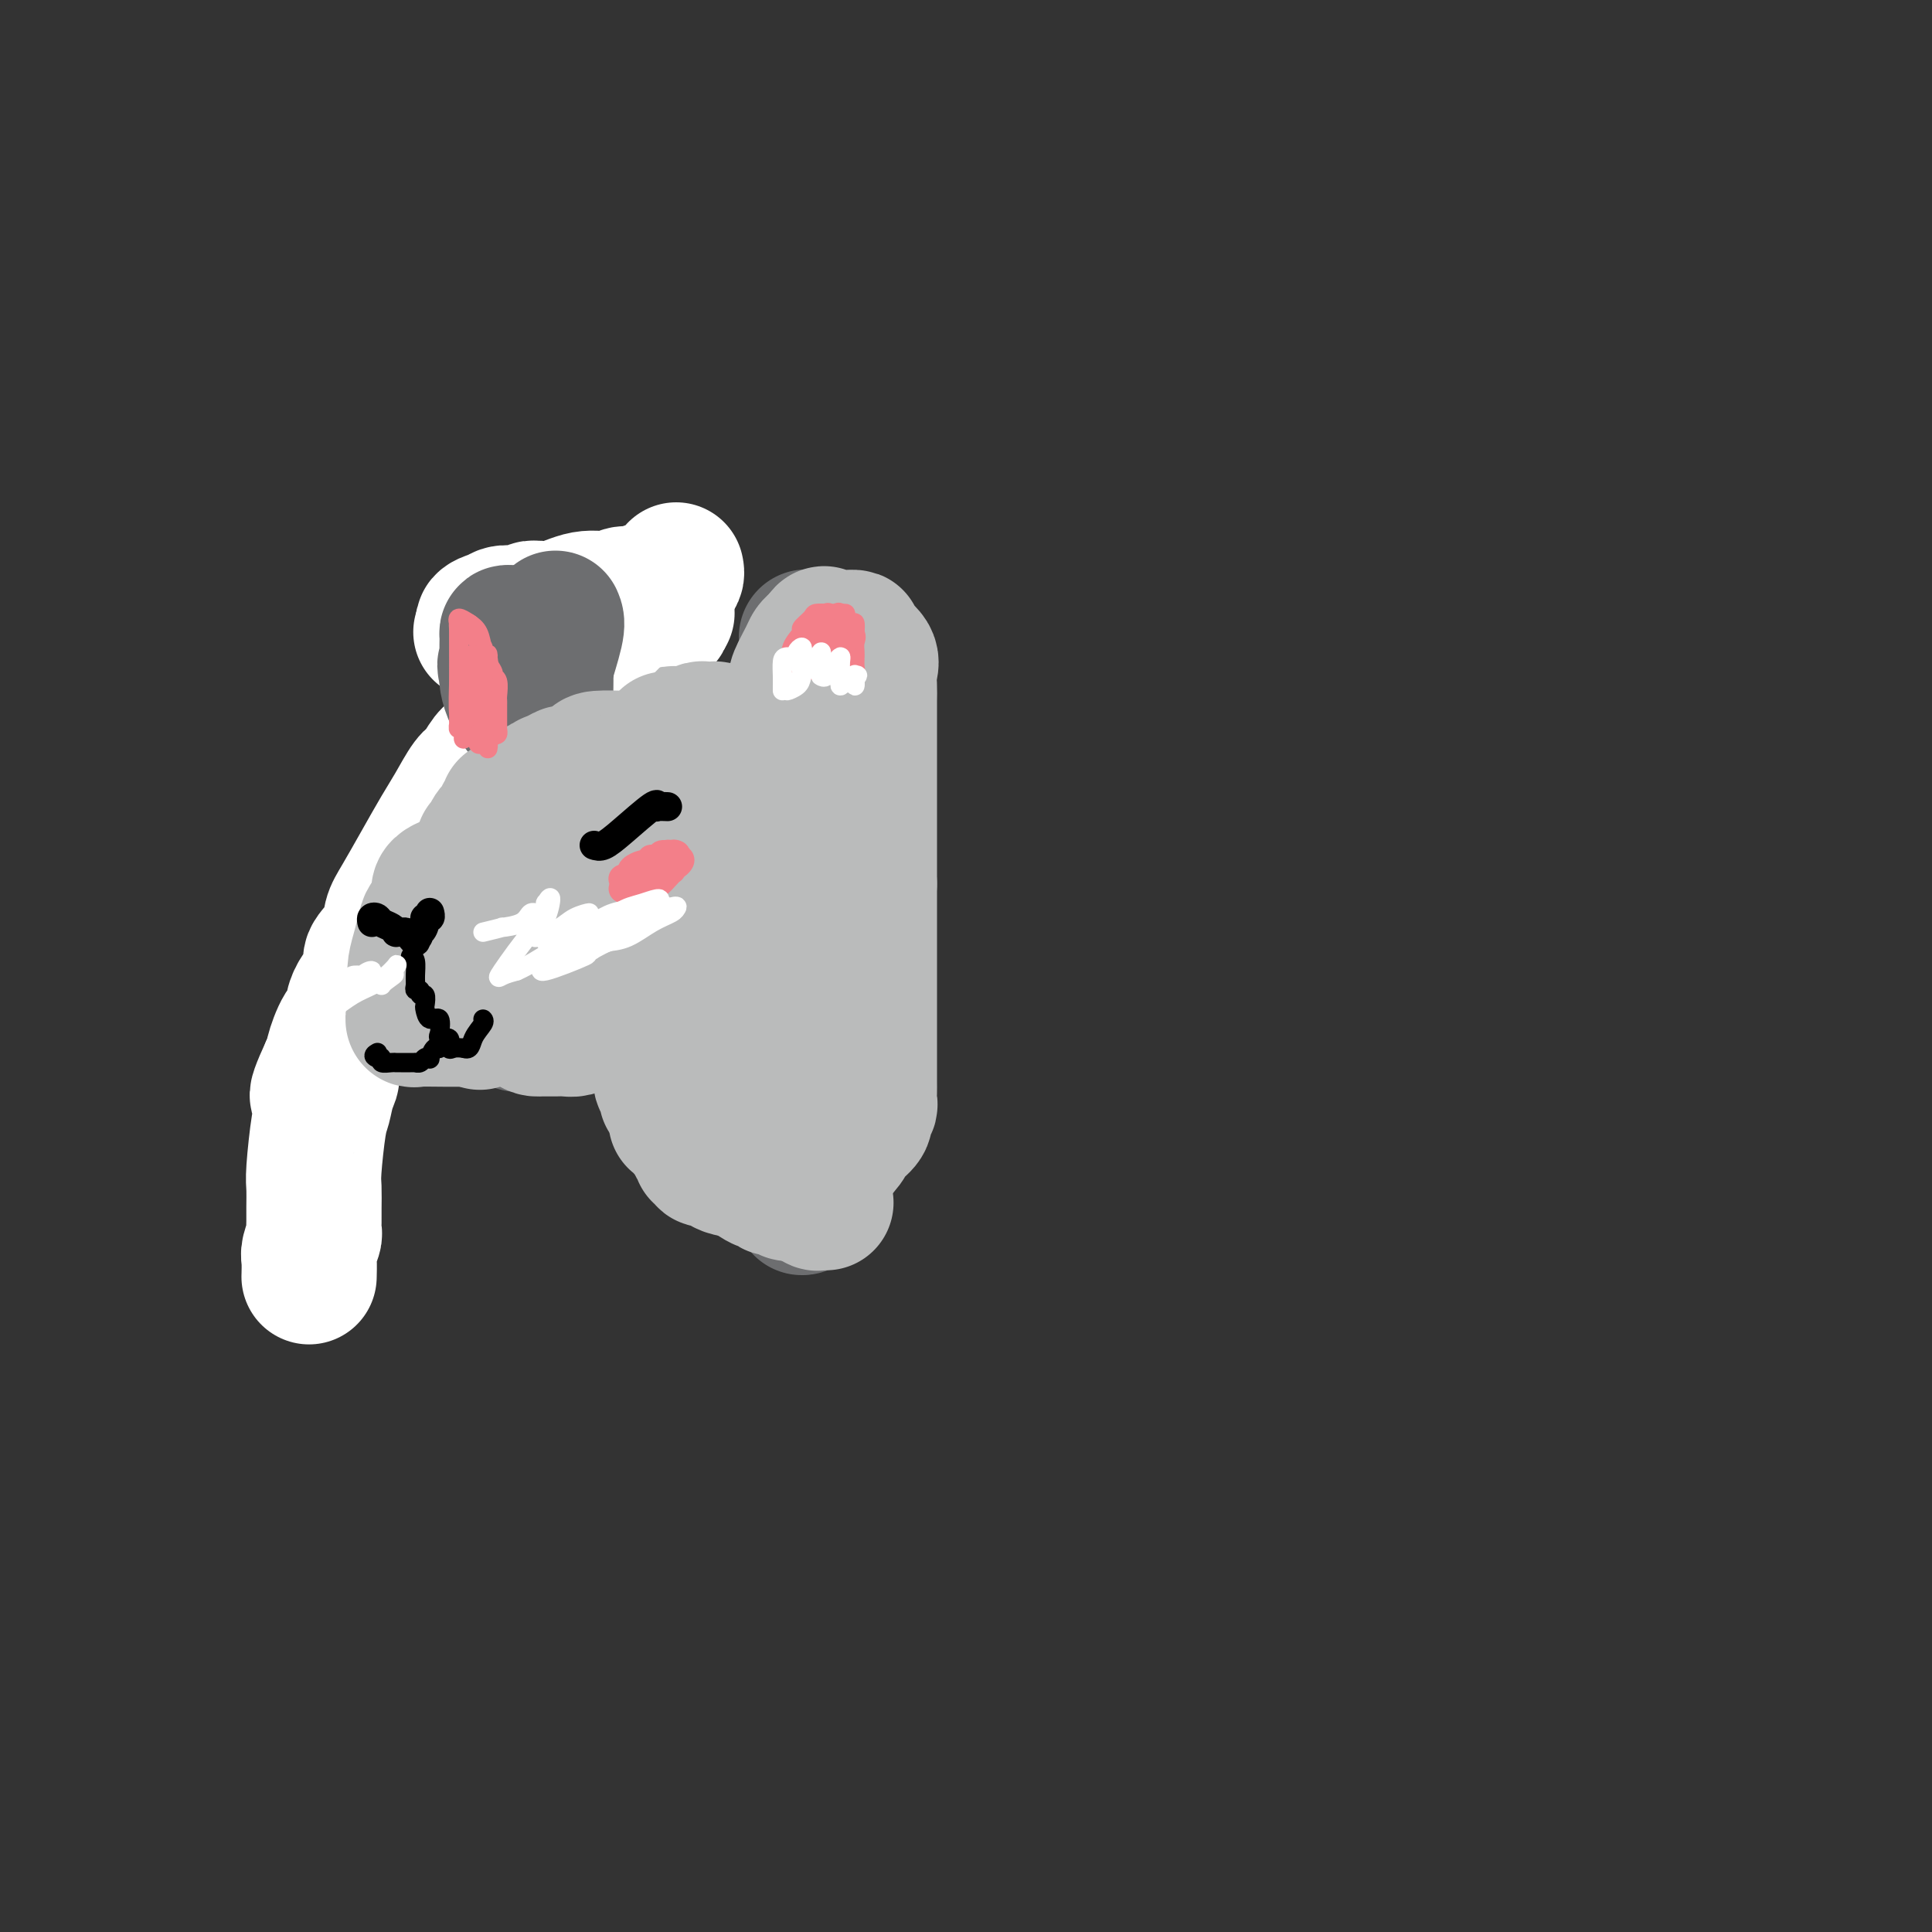 <svg viewBox='0 0 400 400' version='1.1' xmlns='http://www.w3.org/2000/svg' xmlns:xlink='http://www.w3.org/1999/xlink'><rect x="0" y="0" width="400" height="400" fill="#333333" stroke="none"/><g fill='none' stroke='#6D6E70' stroke-width='28' stroke-linecap='round' stroke-linejoin='round'><path d='M121,165c-0.370,0.064 -0.741,0.127 -1,0c-0.259,-0.127 -0.408,-0.445 -1,0c-0.592,0.445 -1.627,1.653 -2,2c-0.373,0.347 -0.085,-0.167 0,0c0.085,0.167 -0.034,1.014 0,2c0.034,0.986 0.220,2.109 0,3c-0.220,0.891 -0.847,1.548 -1,2c-0.153,0.452 0.169,0.698 0,1c-0.169,0.302 -0.830,0.659 -1,1c-0.170,0.341 0.150,0.667 0,1c-0.150,0.333 -0.771,0.674 -1,1c-0.229,0.326 -0.065,0.637 0,1c0.065,0.363 0.031,0.779 0,1c-0.031,0.221 -0.061,0.247 0,1c0.061,0.753 0.212,2.233 0,3c-0.212,0.767 -0.788,0.822 -1,1c-0.212,0.178 -0.061,0.479 0,1c0.061,0.521 0.030,1.260 0,2'/><path d='M113,188c-0.554,3.213 0.062,0.745 0,1c-0.062,0.255 -0.801,3.234 -2,6c-1.199,2.766 -2.857,5.318 -4,7c-1.143,1.682 -1.770,2.492 -2,3c-0.230,0.508 -0.062,0.713 0,1c0.062,0.287 0.017,0.655 0,1c-0.017,0.345 -0.005,0.667 0,1c0.005,0.333 0.005,0.677 0,1c-0.005,0.323 -0.013,0.626 0,1c0.013,0.374 0.046,0.818 0,1c-0.046,0.182 -0.173,0.103 0,0c0.173,-0.103 0.645,-0.228 1,0c0.355,0.228 0.593,0.809 1,1c0.407,0.191 0.983,-0.007 1,0c0.017,0.007 -0.526,0.220 0,0c0.526,-0.220 2.120,-0.873 3,-1c0.880,-0.127 1.045,0.274 2,0c0.955,-0.274 2.702,-1.221 4,-2c1.298,-0.779 2.149,-1.389 3,-2'/><path d='M120,207c2.769,-0.847 2.192,-0.965 2,-1c-0.192,-0.035 0.000,0.013 0,0c-0.000,-0.013 -0.194,-0.086 0,0c0.194,0.086 0.776,0.332 1,0c0.224,-0.332 0.091,-1.243 0,-2c-0.091,-0.757 -0.140,-1.360 0,-2c0.140,-0.640 0.467,-1.316 1,-2c0.533,-0.684 1.270,-1.374 2,-3c0.730,-1.626 1.453,-4.188 2,-5c0.547,-0.812 0.918,0.125 1,0c0.082,-0.125 -0.124,-1.311 0,-2c0.124,-0.689 0.578,-0.880 1,-1c0.422,-0.120 0.814,-0.168 1,-1c0.186,-0.832 0.167,-2.450 1,-4c0.833,-1.550 2.517,-3.034 3,-4c0.483,-0.966 -0.235,-1.413 0,-2c0.235,-0.587 1.422,-1.312 2,-2c0.578,-0.688 0.547,-1.339 1,-2c0.453,-0.661 1.391,-1.332 2,-2c0.609,-0.668 0.888,-1.334 1,-1c0.112,0.334 0.056,1.667 0,3'/><path d='M141,174c3.500,-5.500 1.750,-2.750 0,0'/><path d='M128,175c0.249,0.025 0.497,0.050 1,0c0.503,-0.050 1.259,-0.174 3,1c1.741,1.174 4.466,3.647 6,5c1.534,1.353 1.878,1.586 2,2c0.122,0.414 0.021,1.008 0,2c-0.021,0.992 0.037,2.381 0,3c-0.037,0.619 -0.169,0.469 0,1c0.169,0.531 0.637,1.744 1,3c0.363,1.256 0.619,2.557 1,4c0.381,1.443 0.885,3.029 1,4c0.115,0.971 -0.159,1.326 0,2c0.159,0.674 0.751,1.667 1,3c0.249,1.333 0.157,3.005 0,4c-0.157,0.995 -0.377,1.313 0,3c0.377,1.687 1.353,4.743 2,7c0.647,2.257 0.966,3.714 1,5c0.034,1.286 -0.216,2.400 0,3c0.216,0.600 0.898,0.686 1,1c0.102,0.314 -0.376,0.858 0,2c0.376,1.142 1.606,2.883 2,4c0.394,1.117 -0.048,1.608 0,2c0.048,0.392 0.585,0.683 1,1c0.415,0.317 0.707,0.658 1,1'/><path d='M152,238c1.014,1.692 1.048,0.421 1,0c-0.048,-0.421 -0.180,0.007 -1,0c-0.820,-0.007 -2.329,-0.449 -3,-1c-0.671,-0.551 -0.506,-1.212 -1,-3c-0.494,-1.788 -1.649,-4.702 -2,-8c-0.351,-3.298 0.102,-6.979 0,-11c-0.102,-4.021 -0.760,-8.381 0,-12c0.760,-3.619 2.939,-6.497 5,-10c2.061,-3.503 4.006,-7.630 5,-9c0.994,-1.370 1.037,0.016 1,0c-0.037,-0.016 -0.153,-1.433 0,-2c0.153,-0.567 0.577,-0.283 1,0'/><path d='M158,182c3.320,3.260 5.622,21.908 7,33c1.378,11.092 1.834,14.626 2,18c0.166,3.374 0.042,6.588 0,8c-0.042,1.412 -0.001,1.022 0,1c0.001,-0.022 -0.036,0.325 0,1c0.036,0.675 0.146,1.680 0,2c-0.146,0.320 -0.549,-0.045 -1,0c-0.451,0.045 -0.951,0.499 -2,0c-1.049,-0.499 -2.647,-1.952 -3,-3c-0.353,-1.048 0.538,-1.693 0,-3c-0.538,-1.307 -2.505,-3.278 -4,-6c-1.495,-2.722 -2.518,-6.194 -4,-10c-1.482,-3.806 -3.423,-7.944 -5,-12c-1.577,-4.056 -2.788,-8.028 -4,-12'/><path d='M144,199c-3.023,-7.850 -2.080,-5.975 -2,-6c0.080,-0.025 -0.704,-1.950 -2,-4c-1.296,-2.050 -3.105,-4.225 -4,-5c-0.895,-0.775 -0.875,-0.150 -1,-1c-0.125,-0.850 -0.396,-3.173 -1,-5c-0.604,-1.827 -1.543,-3.156 -2,-4c-0.457,-0.844 -0.432,-1.202 -1,-2c-0.568,-0.798 -1.729,-2.035 -2,-3c-0.271,-0.965 0.348,-1.659 0,-2c-0.348,-0.341 -1.663,-0.329 -2,-1c-0.337,-0.671 0.302,-2.025 0,-3c-0.302,-0.975 -1.546,-1.573 -2,-2c-0.454,-0.427 -0.117,-0.685 0,-1c0.117,-0.315 0.015,-0.687 0,-1c-0.015,-0.313 0.058,-0.569 0,-1c-0.058,-0.431 -0.246,-1.039 1,-2c1.246,-0.961 3.928,-2.275 6,-3c2.072,-0.725 3.536,-0.863 5,-1'/><path d='M137,152c1.995,-1.457 0.983,-0.601 2,0c1.017,0.601 4.065,0.945 6,1c1.935,0.055 2.758,-0.180 3,0c0.242,0.180 -0.098,0.773 0,1c0.098,0.227 0.633,0.087 1,0c0.367,-0.087 0.566,-0.122 1,0c0.434,0.122 1.104,0.399 2,1c0.896,0.601 2.018,1.524 3,2c0.982,0.476 1.824,0.504 3,1c1.176,0.496 2.686,1.460 4,2c1.314,0.540 2.432,0.655 3,1c0.568,0.345 0.586,0.918 1,1c0.414,0.082 1.225,-0.328 2,0c0.775,0.328 1.513,1.394 2,2c0.487,0.606 0.722,0.754 1,1c0.278,0.246 0.600,0.591 1,1c0.400,0.409 0.878,0.882 1,1c0.122,0.118 -0.111,-0.120 0,0c0.111,0.120 0.566,0.598 1,1c0.434,0.402 0.848,0.726 1,3c0.152,2.274 0.041,6.496 0,9c-0.041,2.504 -0.011,3.290 0,4c0.011,0.710 0.003,1.346 0,2c-0.003,0.654 -0.002,1.327 0,2'/><path d='M175,188c0.000,3.453 0.000,3.586 0,4c-0.000,0.414 -0.000,1.109 0,2c0.000,0.891 0.000,1.979 0,3c-0.000,1.021 -0.000,1.975 0,3c0.000,1.025 0.000,2.123 0,3c-0.000,0.877 -0.000,1.535 0,2c0.000,0.465 0.000,0.737 0,1c-0.000,0.263 -0.000,0.518 0,1c0.000,0.482 0.000,1.190 0,2c-0.000,0.810 -0.000,1.723 0,2c0.000,0.277 0.000,-0.082 0,0c-0.000,0.082 -0.000,0.606 0,1c0.000,0.394 0.000,0.658 0,1c-0.000,0.342 -0.000,0.763 0,1c0.000,0.237 0.000,0.291 0,1c-0.000,0.709 -0.000,2.074 0,3c0.000,0.926 0.001,1.413 0,2c-0.001,0.587 -0.003,1.273 0,2c0.003,0.727 0.011,1.494 0,2c-0.011,0.506 -0.041,0.752 0,1c0.041,0.248 0.155,0.500 0,1c-0.155,0.500 -0.577,1.250 -1,2'/><path d='M174,228c-0.051,7.012 0.320,4.540 0,4c-0.320,-0.540 -1.332,0.850 -2,2c-0.668,1.150 -0.992,2.059 -1,3c-0.008,0.941 0.299,1.912 0,3c-0.299,1.088 -1.204,2.292 -2,4c-0.796,1.708 -1.484,3.922 -2,5c-0.516,1.078 -0.862,1.022 -1,1c-0.138,-0.022 -0.069,-0.011 0,0'/><path d='M159,153c0.304,-0.333 0.608,-0.666 1,-1c0.392,-0.334 0.873,-0.669 1,-1c0.127,-0.331 -0.098,-0.656 0,-1c0.098,-0.344 0.520,-0.705 1,-1c0.480,-0.295 1.017,-0.522 1,-1c-0.017,-0.478 -0.589,-1.205 0,-2c0.589,-0.795 2.340,-1.658 3,-3c0.660,-1.342 0.229,-3.162 0,-4c-0.229,-0.838 -0.258,-0.694 0,-1c0.258,-0.306 0.801,-1.061 1,-2c0.199,-0.939 0.053,-2.062 0,-3c-0.053,-0.938 -0.014,-1.693 0,-1c0.014,0.693 0.004,2.833 0,4c-0.004,1.167 -0.001,1.360 0,3c0.001,1.640 0.000,4.726 0,6c-0.000,1.274 -0.000,0.736 0,1c0.000,0.264 0.000,1.330 0,2c-0.000,0.670 -0.000,0.942 0,1c0.000,0.058 0.000,-0.100 0,0c-0.000,0.100 -0.000,0.457 0,1c0.000,0.543 0.000,1.271 0,2'/><path d='M167,152c0.044,3.444 0.155,2.553 0,3c-0.155,0.447 -0.578,2.232 -1,3c-0.422,0.768 -0.845,0.519 -1,1c-0.155,0.481 -0.041,1.691 0,2c0.041,0.309 0.011,-0.282 0,-1c-0.011,-0.718 -0.003,-1.564 0,-2c0.003,-0.436 0.001,-0.464 0,-1c-0.001,-0.536 -0.000,-1.582 0,-2c0.000,-0.418 0.000,-0.209 0,0'/><path d='M123,155c-0.002,-0.645 -0.005,-1.291 0,-2c0.005,-0.709 0.016,-1.482 0,-2c-0.016,-0.518 -0.061,-0.782 0,-1c0.061,-0.218 0.227,-0.391 0,-1c-0.227,-0.609 -0.845,-1.654 -1,-3c-0.155,-1.346 0.155,-2.991 0,-4c-0.155,-1.009 -0.773,-1.381 -1,-2c-0.227,-0.619 -0.061,-1.486 0,-2c0.061,-0.514 0.016,-0.677 0,-1c-0.016,-0.323 -0.005,-0.807 0,-1c0.005,-0.193 0.002,-0.097 0,0'/></g>
<g fill='none' stroke='#BABBBB' stroke-width='28' stroke-linecap='round' stroke-linejoin='round'><path d='M118,155c0.428,-0.076 0.857,-0.151 1,0c0.143,0.151 0.001,0.530 0,1c-0.001,0.470 0.139,1.033 0,2c-0.139,0.967 -0.557,2.338 -1,3c-0.443,0.662 -0.911,0.615 -1,1c-0.089,0.385 0.202,1.202 0,2c-0.202,0.798 -0.895,1.576 -1,2c-0.105,0.424 0.379,0.495 0,1c-0.379,0.505 -1.622,1.445 -2,2c-0.378,0.555 0.110,0.726 0,1c-0.110,0.274 -0.817,0.651 -1,1c-0.183,0.349 0.159,0.670 0,1c-0.159,0.330 -0.817,0.670 -1,1c-0.183,0.330 0.110,0.651 0,1c-0.110,0.349 -0.622,0.724 -1,1c-0.378,0.276 -0.623,0.451 -1,1c-0.377,0.549 -0.885,1.473 -1,2c-0.115,0.527 0.165,0.657 0,1c-0.165,0.343 -0.775,0.900 -1,1c-0.225,0.100 -0.064,-0.257 0,0c0.064,0.257 0.032,1.129 0,2'/><path d='M108,182c-1.770,4.375 -1.196,1.814 -1,1c0.196,-0.814 0.015,0.121 0,1c-0.015,0.879 0.136,1.702 0,2c-0.136,0.298 -0.558,0.073 -1,1c-0.442,0.927 -0.903,3.008 -1,4c-0.097,0.992 0.170,0.897 0,1c-0.170,0.103 -0.777,0.405 -1,1c-0.223,0.595 -0.064,1.484 0,2c0.064,0.516 0.031,0.657 0,1c-0.031,0.343 -0.061,0.886 0,1c0.061,0.114 0.212,-0.201 0,0c-0.212,0.201 -0.789,0.919 -1,2c-0.211,1.081 -0.057,2.527 0,3c0.057,0.473 0.015,-0.027 0,0c-0.015,0.027 -0.004,0.580 0,1c0.004,0.420 0.000,0.708 0,1c-0.000,0.292 0.002,0.589 0,1c-0.002,0.411 -0.009,0.936 0,1c0.009,0.064 0.033,-0.334 0,0c-0.033,0.334 -0.125,1.399 0,2c0.125,0.601 0.466,0.738 1,1c0.534,0.262 1.259,0.647 2,1c0.741,0.353 1.497,0.672 2,1c0.503,0.328 0.751,0.664 1,1'/><path d='M109,212c1.338,0.845 1.682,0.959 2,1c0.318,0.041 0.609,0.011 1,0c0.391,-0.011 0.881,-0.003 1,0c0.119,0.003 -0.134,0.002 0,0c0.134,-0.002 0.654,-0.003 1,0c0.346,0.003 0.516,0.012 1,0c0.484,-0.012 1.281,-0.044 2,0c0.719,0.044 1.358,0.163 2,0c0.642,-0.163 1.285,-0.608 2,-1c0.715,-0.392 1.501,-0.731 3,-1c1.499,-0.269 3.711,-0.468 5,-1c1.289,-0.532 1.656,-1.396 2,-2c0.344,-0.604 0.667,-0.946 1,-1c0.333,-0.054 0.678,0.182 1,0c0.322,-0.182 0.622,-0.781 1,-1c0.378,-0.219 0.833,-0.059 1,0c0.167,0.059 0.045,0.016 0,0c-0.045,-0.016 -0.013,-0.005 0,0c0.013,0.005 0.006,0.002 0,0'/><path d='M135,204c-0.000,0.560 -0.000,1.120 0,2c0.000,0.880 0.000,2.080 0,3c-0.000,0.920 -0.001,1.560 0,2c0.001,0.440 0.004,0.680 0,1c-0.004,0.320 -0.015,0.721 0,1c0.015,0.279 0.056,0.436 0,1c-0.056,0.564 -0.207,1.533 0,2c0.207,0.467 0.774,0.431 1,1c0.226,0.569 0.112,1.744 0,2c-0.112,0.256 -0.222,-0.408 0,0c0.222,0.408 0.777,1.889 1,3c0.223,1.111 0.115,1.852 0,2c-0.115,0.148 -0.237,-0.296 0,0c0.237,0.296 0.834,1.334 1,2c0.166,0.666 -0.100,0.962 0,1c0.100,0.038 0.565,-0.182 1,0c0.435,0.182 0.838,0.766 1,1c0.162,0.234 0.081,0.117 0,0'/><path d='M140,228c0.770,3.835 0.197,1.423 0,1c-0.197,-0.423 -0.016,1.144 0,2c0.016,0.856 -0.132,1.003 0,1c0.132,-0.003 0.543,-0.156 1,0c0.457,0.156 0.958,0.619 1,1c0.042,0.381 -0.377,0.679 0,1c0.377,0.321 1.550,0.664 2,1c0.450,0.336 0.177,0.663 0,1c-0.177,0.337 -0.258,0.682 0,1c0.258,0.318 0.857,0.607 1,1c0.143,0.393 -0.169,0.889 0,1c0.169,0.111 0.818,-0.164 1,0c0.182,0.164 -0.103,0.766 0,1c0.103,0.234 0.594,0.101 1,0c0.406,-0.101 0.727,-0.172 1,0c0.273,0.172 0.496,0.585 1,1c0.504,0.415 1.287,0.833 2,1c0.713,0.167 1.357,0.084 2,0'/><path d='M153,242c2.241,1.316 3.843,2.605 5,3c1.157,0.395 1.868,-0.104 2,0c0.132,0.104 -0.316,0.813 0,1c0.316,0.187 1.394,-0.146 2,0c0.606,0.146 0.740,0.771 1,1c0.260,0.229 0.647,0.062 1,0c0.353,-0.062 0.672,-0.018 1,0c0.328,0.018 0.664,0.009 1,0'/><path d='M166,247c2.190,1.016 1.165,1.057 1,1c-0.165,-0.057 0.530,-0.211 1,0c0.470,0.211 0.714,0.789 1,1c0.286,0.211 0.616,0.057 1,0c0.384,-0.057 0.824,-0.016 1,0c0.176,0.016 0.088,0.008 0,0'/><path d='M125,144c-0.754,0.089 -1.509,0.178 -2,0c-0.491,-0.178 -0.720,-0.624 -1,-1c-0.280,-0.376 -0.611,-0.682 -1,-1c-0.389,-0.318 -0.837,-0.648 -1,-1c-0.163,-0.352 -0.041,-0.727 0,-1c0.041,-0.273 -0.000,-0.444 0,-1c0.000,-0.556 0.041,-1.497 0,-2c-0.041,-0.503 -0.166,-0.569 0,-1c0.166,-0.431 0.621,-1.226 1,-2c0.379,-0.774 0.680,-1.528 1,-2c0.320,-0.472 0.659,-0.662 1,-1c0.341,-0.338 0.683,-0.823 1,-1c0.317,-0.177 0.610,-0.047 1,0c0.390,0.047 0.879,0.011 1,0c0.121,-0.011 -0.125,0.003 0,0c0.125,-0.003 0.622,-0.023 1,0c0.378,0.023 0.637,0.089 1,0c0.363,-0.089 0.829,-0.333 1,0c0.171,0.333 0.046,1.244 0,2c-0.046,0.756 -0.013,1.359 0,2c0.013,0.641 0.007,1.321 0,2'/><path d='M129,136c-0.000,1.046 -0.000,0.661 0,1c0.000,0.339 0.000,1.403 0,2c-0.000,0.597 -0.000,0.726 0,1c0.000,0.274 0.001,0.693 0,1c-0.001,0.307 -0.003,0.504 0,1c0.003,0.496 0.011,1.292 0,2c-0.011,0.708 -0.041,1.327 0,2c0.041,0.673 0.155,1.399 0,2c-0.155,0.601 -0.577,1.078 -1,2c-0.423,0.922 -0.846,2.288 -1,3c-0.154,0.712 -0.040,0.768 0,1c0.040,0.232 0.007,0.638 0,1c-0.007,0.362 0.013,0.680 0,1c-0.013,0.320 -0.060,0.643 0,1c0.060,0.357 0.227,0.747 0,1c-0.227,0.253 -0.849,0.368 -1,1c-0.151,0.632 0.170,1.779 0,3c-0.170,1.221 -0.830,2.514 -1,3c-0.170,0.486 0.151,0.163 0,1c-0.151,0.837 -0.772,2.833 -1,4c-0.228,1.167 -0.061,1.507 0,2c0.061,0.493 0.018,1.141 0,2c-0.018,0.859 -0.009,1.930 0,3'/><path d='M124,177c-0.772,7.427 -0.203,5.495 0,5c0.203,-0.495 0.039,0.445 0,2c-0.039,1.555 0.046,3.723 0,5c-0.046,1.277 -0.224,1.662 0,2c0.224,0.338 0.848,0.628 1,1c0.152,0.372 -0.169,0.824 0,1c0.169,0.176 0.827,0.074 1,0c0.173,-0.074 -0.140,-0.120 0,0c0.140,0.120 0.731,0.407 1,0c0.269,-0.407 0.216,-1.509 1,-3c0.784,-1.491 2.406,-3.370 3,-5c0.594,-1.630 0.159,-3.011 0,-5c-0.159,-1.989 -0.042,-4.587 0,-6c0.042,-1.413 0.010,-1.640 0,-3c-0.010,-1.360 0.003,-3.851 0,-5c-0.003,-1.149 -0.023,-0.954 0,-1c0.023,-0.046 0.089,-0.332 0,-1c-0.089,-0.668 -0.332,-1.718 0,-2c0.332,-0.282 1.238,0.205 2,0c0.762,-0.205 1.381,-1.103 2,-2'/><path d='M135,160c1.247,-0.693 2.364,-1.425 3,-2c0.636,-0.575 0.792,-0.994 1,-1c0.208,-0.006 0.469,0.401 1,0c0.531,-0.401 1.331,-1.610 2,-2c0.669,-0.390 1.205,0.040 2,0c0.795,-0.040 1.848,-0.550 3,-1c1.152,-0.450 2.404,-0.840 3,-1c0.596,-0.160 0.537,-0.089 1,0c0.463,0.089 1.449,0.195 2,0c0.551,-0.195 0.667,-0.692 1,-1c0.333,-0.308 0.883,-0.426 2,-1c1.117,-0.574 2.799,-1.604 4,-2c1.201,-0.396 1.920,-0.158 3,0c1.080,0.158 2.522,0.235 3,0c0.478,-0.235 -0.006,-0.781 0,-1c0.006,-0.219 0.503,-0.109 1,0'/><path d='M167,148c5.116,-1.870 1.905,-0.543 1,0c-0.905,0.543 0.497,0.304 1,0c0.503,-0.304 0.107,-0.672 0,-1c-0.107,-0.328 0.076,-0.616 0,-1c-0.076,-0.384 -0.412,-0.863 -1,-1c-0.588,-0.137 -1.427,0.068 -2,0c-0.573,-0.068 -0.879,-0.410 -1,-1c-0.121,-0.590 -0.058,-1.429 0,-2c0.058,-0.571 0.109,-0.874 0,-1c-0.109,-0.126 -0.380,-0.075 0,-1c0.380,-0.925 1.411,-2.825 2,-4c0.589,-1.175 0.735,-1.624 1,-2c0.265,-0.376 0.647,-0.679 1,-1c0.353,-0.321 0.676,-0.661 1,-1'/><path d='M170,132c0.893,-1.547 0.626,-0.415 1,0c0.374,0.415 1.390,0.113 2,0c0.610,-0.113 0.816,-0.035 1,0c0.184,0.035 0.347,0.029 1,0c0.653,-0.029 1.797,-0.079 2,0c0.203,0.079 -0.534,0.288 0,1c0.534,0.712 2.339,1.925 3,3c0.661,1.075 0.177,2.010 0,3c-0.177,0.990 -0.047,2.034 0,3c0.047,0.966 0.013,1.854 0,3c-0.013,1.146 -0.003,2.549 0,4c0.003,1.451 0.001,2.951 0,4c-0.001,1.049 -0.000,1.646 0,2c0.000,0.354 0.000,0.464 0,1c-0.000,0.536 -0.000,1.498 0,2c0.000,0.502 0.000,0.543 0,1c-0.000,0.457 -0.000,1.330 0,2c0.000,0.670 0.000,1.137 0,2c-0.000,0.863 -0.000,2.124 0,3c0.000,0.876 0.000,1.369 0,2c-0.000,0.631 -0.000,1.400 0,2c0.000,0.600 0.000,1.030 0,2c-0.000,0.970 -0.000,2.478 0,3c0.000,0.522 0.000,0.057 0,1c-0.000,0.943 -0.000,3.292 0,4c0.000,0.708 0.000,-0.226 0,0c-0.000,0.226 -0.000,1.613 0,3'/><path d='M180,183c0.000,8.311 0.000,5.589 0,5c-0.000,-0.589 -0.000,0.956 0,2c0.000,1.044 0.000,1.588 0,3c-0.000,1.412 -0.000,3.690 0,6c0.000,2.310 0.000,4.650 0,6c-0.000,1.350 -0.000,1.710 0,3c0.000,1.290 0.000,3.510 0,5c-0.000,1.490 -0.000,2.248 0,3c0.000,0.752 0.001,1.497 0,3c-0.001,1.503 -0.005,3.764 0,5c0.005,1.236 0.017,1.447 0,2c-0.017,0.553 -0.064,1.447 0,2c0.064,0.553 0.238,0.764 0,1c-0.238,0.236 -0.888,0.499 -1,1c-0.112,0.501 0.314,1.242 0,2c-0.314,0.758 -1.367,1.534 -2,2c-0.633,0.466 -0.846,0.623 -1,1c-0.154,0.377 -0.248,0.975 -1,2c-0.752,1.025 -2.162,2.475 -3,3c-0.838,0.525 -1.103,0.123 -1,0c0.103,-0.123 0.574,0.033 0,0c-0.574,-0.033 -2.192,-0.255 -3,-1c-0.808,-0.745 -0.804,-2.014 -1,-4c-0.196,-1.986 -0.591,-4.688 -1,-7c-0.409,-2.312 -0.831,-4.232 -1,-6c-0.169,-1.768 -0.084,-3.384 0,-5'/><path d='M165,217c-0.464,-4.160 -0.124,-3.559 0,-4c0.124,-0.441 0.033,-1.924 0,-3c-0.033,-1.076 -0.009,-1.745 0,-3c0.009,-1.255 0.001,-3.097 0,-5c-0.001,-1.903 0.005,-3.868 0,-6c-0.005,-2.132 -0.019,-4.431 0,-7c0.019,-2.569 0.072,-5.408 0,-8c-0.072,-2.592 -0.269,-4.937 0,-6c0.269,-1.063 1.003,-0.844 1,-2c-0.003,-1.156 -0.744,-3.685 0,-6c0.744,-2.315 2.971,-4.414 4,-6c1.029,-1.586 0.859,-2.657 1,-3c0.141,-0.343 0.594,0.042 1,0c0.406,-0.042 0.765,-0.511 1,-1c0.235,-0.489 0.347,-0.998 0,-1c-0.347,-0.002 -1.152,0.501 -2,1c-0.848,0.499 -1.738,0.993 -3,2c-1.262,1.007 -2.895,2.528 -4,4c-1.105,1.472 -1.682,2.896 -3,5c-1.318,2.104 -3.377,4.887 -5,7c-1.623,2.113 -2.812,3.557 -4,5'/><path d='M152,180c-3.467,5.591 -1.636,7.568 -1,10c0.636,2.432 0.076,5.317 0,7c-0.076,1.683 0.330,2.162 1,5c0.670,2.838 1.603,8.033 3,11c1.397,2.967 3.256,3.705 4,4c0.744,0.295 0.372,0.148 0,0'/></g>
<g fill='none' stroke='#FFFFFF' stroke-width='28' stroke-linecap='round' stroke-linejoin='round'><path d='M140,118c0.071,0.334 0.143,0.668 0,1c-0.143,0.332 -0.499,0.662 -1,1c-0.501,0.338 -1.147,0.683 -2,1c-0.853,0.317 -1.913,0.605 -3,1c-1.087,0.395 -2.202,0.898 -3,1c-0.798,0.102 -1.278,-0.197 -2,0c-0.722,0.197 -1.685,0.890 -3,1c-1.315,0.110 -2.982,-0.364 -5,0c-2.018,0.364 -4.385,1.565 -6,2c-1.615,0.435 -2.476,0.103 -3,0c-0.524,-0.103 -0.711,0.024 -1,0c-0.289,-0.024 -0.680,-0.199 -1,0c-0.320,0.199 -0.571,0.770 -1,1c-0.429,0.230 -1.038,0.117 -2,0c-0.962,-0.117 -2.277,-0.239 -3,0c-0.723,0.239 -0.854,0.837 -1,1c-0.146,0.163 -0.309,-0.110 -1,0c-0.691,0.110 -1.912,0.603 -2,1c-0.088,0.397 0.956,0.699 2,1'/><path d='M102,130c-5.510,1.796 -0.285,0.285 2,0c2.285,-0.285 1.629,0.657 2,1c0.371,0.343 1.771,0.088 2,0c0.229,-0.088 -0.711,-0.008 0,0c0.711,0.008 3.073,-0.054 4,0c0.927,0.054 0.420,0.226 1,0c0.580,-0.226 2.249,-0.849 3,-1c0.751,-0.151 0.584,0.170 1,0c0.416,-0.170 1.415,-0.830 2,-1c0.585,-0.170 0.756,0.151 1,0c0.244,-0.151 0.561,-0.773 1,-1c0.439,-0.227 0.999,-0.060 1,0c0.001,0.060 -0.557,0.012 0,0c0.557,-0.012 2.230,0.011 3,0c0.770,-0.011 0.637,-0.055 1,0c0.363,0.055 1.224,0.211 2,0c0.776,-0.211 1.469,-0.789 2,-1c0.531,-0.211 0.901,-0.057 1,0c0.099,0.057 -0.073,0.015 0,0c0.073,-0.015 0.390,-0.005 1,0c0.610,0.005 1.514,0.004 2,0c0.486,-0.004 0.553,-0.011 1,0c0.447,0.011 1.274,0.042 2,0c0.726,-0.042 1.350,-0.155 1,0c-0.350,0.155 -1.675,0.577 -3,1'/><path d='M135,128c5.036,-0.127 1.126,0.554 -1,1c-2.126,0.446 -2.467,0.655 -3,1c-0.533,0.345 -1.256,0.825 -2,1c-0.744,0.175 -1.509,0.046 -2,0c-0.491,-0.046 -0.709,-0.010 -1,0c-0.291,0.010 -0.654,-0.007 -1,0c-0.346,0.007 -0.675,0.039 -1,0c-0.325,-0.039 -0.647,-0.150 -1,0c-0.353,0.150 -0.738,0.562 -1,1c-0.262,0.438 -0.400,0.901 -1,1c-0.600,0.099 -1.663,-0.166 -2,0c-0.337,0.166 0.051,0.762 0,1c-0.051,0.238 -0.543,0.117 -1,0c-0.457,-0.117 -0.881,-0.228 -1,0c-0.119,0.228 0.067,0.797 0,1c-0.067,0.203 -0.388,0.041 -1,0c-0.612,-0.041 -1.514,0.041 -2,0c-0.486,-0.041 -0.554,-0.203 -1,0c-0.446,0.203 -1.270,0.772 -2,1c-0.730,0.228 -1.365,0.114 -2,0'/><path d='M109,136c-4.174,1.181 -1.608,0.134 -1,0c0.608,-0.134 -0.740,0.644 -1,1c-0.260,0.356 0.570,0.291 1,0c0.430,-0.291 0.462,-0.809 1,-1c0.538,-0.191 1.582,-0.055 2,0c0.418,0.055 0.209,0.027 0,0'/></g>
<g fill='none' stroke='#BABBBB' stroke-width='28' stroke-linecap='round' stroke-linejoin='round'><path d='M149,153c-0.034,0.083 -0.069,0.166 0,0c0.069,-0.166 0.240,-0.581 0,-1c-0.240,-0.419 -0.891,-0.840 -1,-1c-0.109,-0.160 0.325,-0.057 0,0c-0.325,0.057 -1.410,0.068 -2,0c-0.590,-0.068 -0.687,-0.214 -1,0c-0.313,0.214 -0.843,0.790 -1,1c-0.157,0.210 0.060,0.055 0,0c-0.060,-0.055 -0.397,-0.011 -1,0c-0.603,0.011 -1.471,-0.011 -2,0c-0.529,0.011 -0.719,0.054 -1,0c-0.281,-0.054 -0.653,-0.207 -1,0c-0.347,0.207 -0.671,0.773 -1,1c-0.329,0.227 -0.665,0.113 -1,0'/><path d='M137,153c-2.218,0.001 -1.764,0.004 -2,0c-0.236,-0.004 -1.161,-0.015 -2,0c-0.839,0.015 -1.590,0.056 -2,0c-0.410,-0.056 -0.477,-0.207 -1,0c-0.523,0.207 -1.502,0.773 -2,1c-0.498,0.227 -0.516,0.114 -1,0c-0.484,-0.114 -1.435,-0.229 -2,0c-0.565,0.229 -0.745,0.801 -1,1c-0.255,0.199 -0.586,0.024 -1,0c-0.414,-0.024 -0.912,0.102 -1,0c-0.088,-0.102 0.233,-0.431 0,0c-0.233,0.431 -1.019,1.621 -2,2c-0.981,0.379 -2.158,-0.053 -3,0c-0.842,0.053 -1.349,0.593 -2,1c-0.651,0.407 -1.447,0.682 -2,1c-0.553,0.318 -0.864,0.679 -1,1c-0.136,0.321 -0.096,0.600 0,1c0.096,0.400 0.247,0.919 0,1c-0.247,0.081 -0.891,-0.277 -1,0c-0.109,0.277 0.317,1.190 0,2c-0.317,0.810 -1.376,1.517 -2,2c-0.624,0.483 -0.812,0.741 -1,1'/><path d='M108,167c-1.345,2.115 -0.206,2.403 0,3c0.206,0.597 -0.519,1.504 -1,2c-0.481,0.496 -0.717,0.581 -1,1c-0.283,0.419 -0.612,1.172 -1,2c-0.388,0.828 -0.836,1.729 -1,2c-0.164,0.271 -0.043,-0.090 0,0c0.043,0.090 0.008,0.630 0,1c-0.008,0.370 0.012,0.570 0,1c-0.012,0.430 -0.056,1.090 0,2c0.056,0.910 0.212,2.069 0,3c-0.212,0.931 -0.793,1.634 -1,2c-0.207,0.366 -0.041,0.397 0,1c0.041,0.603 -0.042,1.780 0,2c0.042,0.220 0.208,-0.515 0,0c-0.208,0.515 -0.792,2.281 -1,3c-0.208,0.719 -0.042,0.392 0,1c0.042,0.608 -0.040,2.152 0,3c0.040,0.848 0.203,1.001 0,1c-0.203,-0.001 -0.772,-0.155 -1,0c-0.228,0.155 -0.114,0.619 0,1c0.114,0.381 0.227,0.680 0,1c-0.227,0.320 -0.793,0.662 -1,1c-0.207,0.338 -0.056,0.671 0,1c0.056,0.329 0.015,0.655 0,1c-0.015,0.345 -0.004,0.711 0,1c0.004,0.289 0.001,0.501 0,1c-0.001,0.499 -0.000,1.285 0,2c0.000,0.715 0.000,1.357 0,2'/><path d='M100,208c-1.244,6.600 -0.356,2.600 0,1c0.356,-1.600 0.178,-0.800 0,0'/></g>
<g fill='none' stroke='#FFFFFF' stroke-width='28' stroke-linecap='round' stroke-linejoin='round'><path d='M126,128c0.706,-0.177 1.413,-0.354 0,1c-1.413,1.354 -4.945,4.238 -7,6c-2.055,1.762 -2.634,2.401 -4,4c-1.366,1.599 -3.521,4.156 -5,6c-1.479,1.844 -2.283,2.974 -3,4c-0.717,1.026 -1.346,1.949 -2,3c-0.654,1.051 -1.333,2.230 -2,3c-0.667,0.770 -1.322,1.130 -2,2c-0.678,0.870 -1.381,2.250 -2,3c-0.619,0.750 -1.156,0.872 -2,2c-0.844,1.128 -1.995,3.263 -3,5c-1.005,1.737 -1.864,3.076 -3,5c-1.136,1.924 -2.551,4.435 -4,7c-1.449,2.565 -2.934,5.186 -4,7c-1.066,1.814 -1.713,2.821 -2,4c-0.287,1.179 -0.213,2.531 -1,4c-0.787,1.469 -2.436,3.054 -3,4c-0.564,0.946 -0.045,1.251 0,2c0.045,0.749 -0.386,1.940 -1,3c-0.614,1.060 -1.412,1.987 -2,3c-0.588,1.013 -0.966,2.112 -1,3c-0.034,0.888 0.275,1.564 0,2c-0.275,0.436 -1.136,0.632 -2,2c-0.864,1.368 -1.733,3.907 -2,5c-0.267,1.093 0.066,0.741 0,1c-0.066,0.259 -0.533,1.130 -1,2'/><path d='M68,221c-4.499,9.803 -1.248,4.812 0,3c1.248,-1.812 0.492,-0.443 0,1c-0.492,1.443 -0.720,2.959 -1,4c-0.280,1.041 -0.611,1.605 -1,4c-0.389,2.395 -0.837,6.621 -1,9c-0.163,2.379 -0.043,2.912 0,4c0.043,1.088 0.008,2.732 0,4c-0.008,1.268 0.012,2.158 0,3c-0.012,0.842 -0.056,1.634 0,2c0.056,0.366 0.211,0.305 0,1c-0.211,0.695 -0.789,2.145 -1,3c-0.211,0.855 -0.057,1.115 0,2c0.057,0.885 0.016,2.396 0,3c-0.016,0.604 -0.008,0.302 0,0'/></g>
<g fill='none' stroke='#BABBBB' stroke-width='28' stroke-linecap='round' stroke-linejoin='round'><path d='M138,153c-0.424,0.587 -0.848,1.175 -2,2c-1.152,0.825 -3.032,1.889 -5,3c-1.968,1.111 -4.022,2.271 -5,3c-0.978,0.729 -0.878,1.028 -1,1c-0.122,-0.028 -0.466,-0.382 -1,0c-0.534,0.382 -1.259,1.502 -2,2c-0.741,0.498 -1.500,0.375 -3,1c-1.500,0.625 -3.742,1.998 -5,3c-1.258,1.002 -1.531,1.633 -2,2c-0.469,0.367 -1.134,0.471 -2,1c-0.866,0.529 -1.931,1.482 -3,2c-1.069,0.518 -2.140,0.599 -3,1c-0.860,0.401 -1.507,1.121 -2,2c-0.493,0.879 -0.832,1.916 -2,3c-1.168,1.084 -3.163,2.214 -5,3c-1.837,0.786 -3.514,1.227 -4,2c-0.486,0.773 0.220,1.876 0,3c-0.220,1.124 -1.366,2.268 -2,3c-0.634,0.732 -0.758,1.052 -1,2c-0.242,0.948 -0.604,2.524 -1,4c-0.396,1.476 -0.828,2.850 -1,4c-0.172,1.150 -0.086,2.075 0,3'/><path d='M86,203c-0.768,3.469 -0.188,2.642 0,3c0.188,0.358 -0.016,1.900 0,3c0.016,1.100 0.253,1.759 0,2c-0.253,0.241 -0.996,0.065 0,0c0.996,-0.065 3.731,-0.017 6,0c2.269,0.017 4.072,0.005 5,0c0.928,-0.005 0.979,-0.001 1,0c0.021,0.001 0.010,0.001 0,0'/></g>
<g fill='none' stroke='#6D6E70' stroke-width='28' stroke-linecap='round' stroke-linejoin='round'><path d='M115,128c0.226,0.497 0.453,0.993 0,3c-0.453,2.007 -1.585,5.523 -2,7c-0.415,1.477 -0.111,0.914 0,1c0.111,0.086 0.031,0.821 0,1c-0.031,0.179 -0.012,-0.197 0,0c0.012,0.197 0.016,0.966 0,2c-0.016,1.034 -0.053,2.331 0,3c0.053,0.669 0.197,0.708 0,1c-0.197,0.292 -0.735,0.837 -1,1c-0.265,0.163 -0.257,-0.057 -1,0c-0.743,0.057 -2.238,0.391 -3,0c-0.762,-0.391 -0.792,-1.507 -1,-2c-0.208,-0.493 -0.594,-0.364 -1,-1c-0.406,-0.636 -0.830,-2.039 -1,-3c-0.170,-0.961 -0.085,-1.481 0,-2'/><path d='M105,139c-0.928,-1.614 -0.247,-1.648 0,-2c0.247,-0.352 0.059,-1.022 0,-2c-0.059,-0.978 0.011,-2.263 0,-3c-0.011,-0.737 -0.101,-0.927 0,-1c0.101,-0.073 0.395,-0.030 1,0c0.605,0.030 1.521,0.047 2,0c0.479,-0.047 0.520,-0.157 1,0c0.480,0.157 1.398,0.581 2,1c0.602,0.419 0.886,0.834 1,1c0.114,0.166 0.057,0.083 0,0'/></g>
<g fill='none' stroke='#BABBBB' stroke-width='28' stroke-linecap='round' stroke-linejoin='round'><path d='M131,157c-0.309,0.014 -0.617,0.027 -2,0c-1.383,-0.027 -3.840,-0.095 -5,0c-1.160,0.095 -1.023,0.354 -2,1c-0.977,0.646 -3.069,1.680 -4,2c-0.931,0.320 -0.700,-0.074 -1,0c-0.300,0.074 -1.131,0.615 -2,1c-0.869,0.385 -1.776,0.614 -2,1c-0.224,0.386 0.235,0.931 0,1c-0.235,0.069 -1.163,-0.336 -2,0c-0.837,0.336 -1.582,1.413 -2,2c-0.418,0.587 -0.509,0.682 -1,1c-0.491,0.318 -1.384,0.858 -2,1c-0.616,0.142 -0.957,-0.114 -1,0c-0.043,0.114 0.210,0.597 0,1c-0.210,0.403 -0.883,0.724 -1,1c-0.117,0.276 0.322,0.505 0,1c-0.322,0.495 -1.406,1.256 -2,2c-0.594,0.744 -0.698,1.469 -1,2c-0.302,0.531 -0.800,0.866 -1,1c-0.200,0.134 -0.100,0.067 0,0'/></g>
<g fill='none' stroke='#000000' stroke-width='6' stroke-linecap='round' stroke-linejoin='round'><path d='M123,175c0.565,0.188 1.130,0.376 2,0c0.870,-0.376 2.044,-1.316 4,-3c1.956,-1.684 4.693,-4.111 6,-5c1.307,-0.889 1.186,-0.238 1,0c-0.186,0.238 -0.435,0.064 0,0c0.435,-0.064 1.553,-0.018 2,0c0.447,0.018 0.224,0.009 0,0'/><path d='M77,191c-0.097,-0.398 -0.194,-0.796 0,-1c0.194,-0.204 0.678,-0.212 1,0c0.322,0.212 0.482,0.646 1,1c0.518,0.354 1.396,0.630 2,1c0.604,0.370 0.935,0.834 1,1c0.065,0.166 -0.137,0.035 0,0c0.137,-0.035 0.611,0.027 1,0c0.389,-0.027 0.692,-0.141 1,0c0.308,0.141 0.621,0.538 1,1c0.379,0.462 0.822,0.989 1,1c0.178,0.011 0.089,-0.495 0,-1'/><path d='M86,194c1.349,0.210 0.222,-0.766 0,-1c-0.222,-0.234 0.462,0.273 1,0c0.538,-0.273 0.929,-1.327 1,-2c0.071,-0.673 -0.177,-0.965 0,-1c0.177,-0.035 0.779,0.186 1,0c0.221,-0.186 0.059,-0.781 0,-1c-0.059,-0.219 -0.017,-0.063 0,0c0.017,0.063 0.008,0.031 0,0'/></g>
<g fill='none' stroke='#F37F89' stroke-width='6' stroke-linecap='round' stroke-linejoin='round'><path d='M131,182c-0.015,0.092 -0.030,0.183 0,0c0.030,-0.183 0.103,-0.641 0,-1c-0.103,-0.359 -0.384,-0.618 0,-1c0.384,-0.382 1.431,-0.886 2,-1c0.569,-0.114 0.658,0.162 1,0c0.342,-0.162 0.935,-0.761 1,-1c0.065,-0.239 -0.399,-0.117 0,0c0.399,0.117 1.662,0.230 2,0c0.338,-0.230 -0.250,-0.804 0,-1c0.250,-0.196 1.336,-0.014 2,0c0.664,0.014 0.904,-0.139 1,0c0.096,0.139 0.048,0.569 0,1'/><path d='M140,178c1.440,-0.393 0.541,0.626 0,1c-0.541,0.374 -0.723,0.104 -1,0c-0.277,-0.104 -0.648,-0.042 -1,0c-0.352,0.042 -0.685,0.063 -1,0c-0.315,-0.063 -0.613,-0.210 -1,0c-0.387,0.210 -0.864,0.778 -1,1c-0.136,0.222 0.069,0.098 0,0c-0.069,-0.098 -0.413,-0.170 -1,0c-0.587,0.170 -1.417,0.581 -2,1c-0.583,0.419 -0.919,0.847 -1,1c-0.081,0.153 0.094,0.033 0,0c-0.094,-0.033 -0.458,0.021 -1,0c-0.542,-0.021 -1.261,-0.119 -1,0c0.261,0.119 1.502,0.453 2,0c0.498,-0.453 0.252,-1.694 1,-2c0.748,-0.306 2.491,0.324 3,0c0.509,-0.324 -0.214,-1.602 0,-2c0.214,-0.398 1.365,0.085 2,0c0.635,-0.085 0.753,-0.739 1,-1c0.247,-0.261 0.624,-0.131 1,0'/><path d='M139,177c1.237,-0.591 0.329,0.432 0,1c-0.329,0.568 -0.081,0.682 0,1c0.081,0.318 -0.006,0.842 0,1c0.006,0.158 0.103,-0.048 0,0c-0.103,0.048 -0.408,0.352 -1,1c-0.592,0.648 -1.472,1.642 -2,2c-0.528,0.358 -0.705,0.082 -1,0c-0.295,-0.082 -0.710,0.031 -1,0c-0.290,-0.031 -0.456,-0.204 -1,0c-0.544,0.204 -1.465,0.787 -2,1c-0.535,0.213 -0.682,0.057 -1,0c-0.318,-0.057 -0.805,-0.016 -1,0c-0.195,0.016 -0.097,0.008 0,0'/></g>
<g fill='none' stroke='#000000' stroke-width='4' stroke-linecap='round' stroke-linejoin='round'><path d='M85,198c0.425,0.135 0.850,0.270 1,1c0.150,0.730 0.025,2.056 0,3c-0.025,0.944 0.050,1.505 0,2c-0.050,0.495 -0.223,0.924 0,1c0.223,0.076 0.844,-0.203 1,0c0.156,0.203 -0.153,0.886 0,1c0.153,0.114 0.766,-0.340 1,0c0.234,0.340 0.087,1.476 0,2c-0.087,0.524 -0.114,0.437 0,1c0.114,0.563 0.368,1.777 1,2c0.632,0.223 1.641,-0.545 2,0c0.359,0.545 0.067,2.402 0,3c-0.067,0.598 0.089,-0.064 0,0c-0.089,0.064 -0.424,0.854 0,1c0.424,0.146 1.609,-0.353 2,0c0.391,0.353 -0.010,1.556 0,2c0.010,0.444 0.431,0.127 1,0c0.569,-0.127 1.284,-0.063 2,0'/><path d='M96,217c1.415,0.641 1.451,-0.756 2,-2c0.549,-1.244 1.609,-2.335 2,-3c0.391,-0.665 0.112,-0.904 0,-1c-0.112,-0.096 -0.056,-0.048 0,0'/><path d='M92,215c-0.444,-0.243 -0.889,-0.485 -1,0c-0.111,0.485 0.111,1.698 0,2c-0.111,0.302 -0.554,-0.308 -1,0c-0.446,0.308 -0.894,1.532 -1,2c-0.106,0.468 0.130,0.178 0,0c-0.130,-0.178 -0.626,-0.244 -1,0c-0.374,0.244 -0.625,0.797 -1,1c-0.375,0.203 -0.874,0.054 -1,0c-0.126,-0.054 0.121,-0.014 0,0c-0.121,0.014 -0.608,0.004 -1,0c-0.392,-0.004 -0.687,0.000 -1,0c-0.313,-0.000 -0.643,-0.004 -1,0c-0.357,0.004 -0.739,0.015 -1,0c-0.261,-0.015 -0.400,-0.056 -1,0c-0.600,0.056 -1.662,0.207 -2,0c-0.338,-0.207 0.046,-0.774 0,-1c-0.046,-0.226 -0.523,-0.113 -1,0'/><path d='M78,219c-1.089,-0.378 -0.311,-0.822 0,-1c0.311,-0.178 0.156,-0.089 0,0'/></g>
<g fill='none' stroke='#FFFFFF' stroke-width='4' stroke-linecap='round' stroke-linejoin='round'><path d='M100,193c1.799,-0.435 3.599,-0.871 4,-1c0.401,-0.129 -0.596,0.048 0,0c0.596,-0.048 2.785,-0.323 4,-1c1.215,-0.677 1.454,-1.758 2,-2c0.546,-0.242 1.398,0.356 2,0c0.602,-0.356 0.955,-1.665 1,-2c0.045,-0.335 -0.216,0.303 0,0c0.216,-0.303 0.911,-1.548 1,-1c0.089,0.548 -0.426,2.890 -1,4c-0.574,1.110 -1.205,0.988 -3,3c-1.795,2.012 -4.752,6.157 -6,8c-1.248,1.843 -0.785,1.384 0,1c0.785,-0.384 1.893,-0.692 3,-1'/><path d='M107,201c1.942,-0.819 5.299,-2.865 7,-4c1.701,-1.135 1.748,-1.359 3,-2c1.252,-0.641 3.709,-1.698 5,-2c1.291,-0.302 1.416,0.152 1,0c-0.416,-0.152 -1.374,-0.910 -3,0c-1.626,0.910 -3.921,3.486 -5,5c-1.079,1.514 -0.942,1.965 -1,2c-0.058,0.035 -0.311,-0.345 -1,0c-0.689,0.345 -1.814,1.417 0,1c1.814,-0.417 6.566,-2.322 8,-3c1.434,-0.678 -0.451,-0.130 1,-1c1.451,-0.870 6.237,-3.157 9,-5c2.763,-1.843 3.504,-3.241 4,-4c0.496,-0.759 0.748,-0.880 1,-1'/><path d='M136,187c1.845,-1.746 -1.043,-0.612 -3,0c-1.957,0.612 -2.982,0.700 -5,2c-2.018,1.300 -5.027,3.811 -6,5c-0.973,1.189 0.090,1.055 0,1c-0.090,-0.055 -1.334,-0.032 -1,0c0.334,0.032 2.247,0.071 4,0c1.753,-0.071 3.345,-0.254 5,-1c1.655,-0.746 3.371,-2.056 5,-3c1.629,-0.944 3.169,-1.523 4,-2c0.831,-0.477 0.952,-0.850 1,-1c0.048,-0.150 0.024,-0.075 0,0'/><path d='M140,188c0.865,-0.875 -1.972,-0.064 -4,1c-2.028,1.064 -3.246,2.379 -4,3c-0.754,0.621 -1.044,0.547 -2,1c-0.956,0.453 -2.579,1.431 -4,2c-1.421,0.569 -2.639,0.728 -3,1c-0.361,0.272 0.135,0.658 -1,1c-1.135,0.342 -3.900,0.641 -5,1c-1.100,0.359 -0.535,0.778 -1,1c-0.465,0.222 -1.961,0.249 -2,0c-0.039,-0.249 1.378,-0.772 3,-2c1.622,-1.228 3.448,-3.161 5,-4c1.552,-0.839 2.828,-0.586 4,-1c1.172,-0.414 2.239,-1.496 2,-2c-0.239,-0.504 -1.782,-0.430 -3,0c-1.218,0.430 -2.109,1.215 -3,2'/><path d='M122,192c-1.556,0.706 -2.448,1.471 -3,2c-0.552,0.529 -0.766,0.823 -1,1c-0.234,0.177 -0.490,0.239 1,0c1.490,-0.239 4.724,-0.778 7,-2c2.276,-1.222 3.595,-3.126 5,-4c1.405,-0.874 2.898,-0.718 4,-1c1.102,-0.282 1.813,-1.004 2,-1c0.187,0.004 -0.149,0.732 -2,1c-1.851,0.268 -5.217,0.074 -8,1c-2.783,0.926 -4.983,2.970 -6,4c-1.017,1.030 -0.851,1.047 -1,1c-0.149,-0.047 -0.614,-0.156 -1,0c-0.386,0.156 -0.693,0.578 -1,1'/><path d='M118,195c-1.669,0.658 2.660,-1.198 5,-2c2.340,-0.802 2.692,-0.551 3,-1c0.308,-0.449 0.573,-1.598 1,-2c0.427,-0.402 1.017,-0.057 1,0c-0.017,0.057 -0.640,-0.172 -2,0c-1.360,0.172 -3.457,0.747 -5,1c-1.543,0.253 -2.531,0.183 -4,1c-1.469,0.817 -3.420,2.519 -4,3c-0.580,0.481 0.210,-0.260 1,-1'/><path d='M114,194c-1.626,0.269 1.311,-1.060 3,-2c1.689,-0.940 2.132,-1.493 3,-2c0.868,-0.507 2.162,-0.969 2,-1c-0.162,-0.031 -1.781,0.370 -3,1c-1.219,0.630 -2.038,1.488 -3,2c-0.962,0.512 -2.067,0.676 -3,1c-0.933,0.324 -1.695,0.807 -2,1c-0.305,0.193 -0.152,0.097 0,0'/><path d='M73,203c-0.208,-0.414 -0.415,-0.828 0,-1c0.415,-0.172 1.453,-0.102 2,0c0.547,0.102 0.604,0.235 1,0c0.396,-0.235 1.130,-0.838 1,-1c-0.130,-0.162 -1.123,0.119 -2,1c-0.877,0.881 -1.638,2.363 -2,3c-0.362,0.637 -0.326,0.428 -1,1c-0.674,0.572 -2.058,1.926 -2,2c0.058,0.074 1.557,-1.130 3,-2c1.443,-0.870 2.829,-1.404 4,-2c1.171,-0.596 2.128,-1.252 3,-2c0.872,-0.748 1.658,-1.586 2,-2c0.342,-0.414 0.241,-0.404 0,0c-0.241,0.404 -0.620,1.202 -1,2'/><path d='M81,202c1.536,-0.762 -0.125,0.333 -1,1c-0.875,0.667 -0.964,0.905 -1,1c-0.036,0.095 -0.018,0.048 0,0'/></g>
<g fill='none' stroke='#F37F89' stroke-width='4' stroke-linecap='round' stroke-linejoin='round'><path d='M164,138c0.065,-0.170 0.130,-0.339 0,-1c-0.130,-0.661 -0.454,-1.813 0,-3c0.454,-1.187 1.685,-2.409 2,-3c0.315,-0.591 -0.285,-0.551 0,-1c0.285,-0.449 1.457,-1.388 2,-2c0.543,-0.612 0.459,-0.898 1,-1c0.541,-0.102 1.707,-0.019 2,0c0.293,0.019 -0.286,-0.025 0,0c0.286,0.025 1.435,0.119 2,0c0.565,-0.119 0.544,-0.452 1,0c0.456,0.452 1.390,1.688 2,2c0.610,0.312 0.895,-0.301 1,0c0.105,0.301 0.030,1.514 0,2c-0.030,0.486 -0.015,0.243 0,0'/><path d='M177,131c0.464,0.969 0.124,1.391 0,2c-0.124,0.609 -0.032,1.406 0,2c0.032,0.594 0.005,0.986 0,1c-0.005,0.014 0.011,-0.350 0,0c-0.011,0.350 -0.048,1.415 0,2c0.048,0.585 0.182,0.689 0,1c-0.182,0.311 -0.680,0.830 -1,1c-0.320,0.170 -0.463,-0.007 -1,0c-0.537,0.007 -1.467,0.198 -2,0c-0.533,-0.198 -0.668,-0.784 -1,-1c-0.332,-0.216 -0.863,-0.062 -1,0c-0.137,0.062 0.118,0.031 0,0c-0.118,-0.031 -0.609,-0.061 -1,0c-0.391,0.061 -0.682,0.212 -1,0c-0.318,-0.212 -0.663,-0.788 -1,-1c-0.337,-0.212 -0.668,-0.061 -1,0c-0.332,0.061 -0.666,0.030 -1,0'/><path d='M166,138c-1.288,-0.306 -0.007,-0.070 0,0c0.007,0.070 -1.260,-0.026 -2,0c-0.740,0.026 -0.954,0.175 -1,0c-0.046,-0.175 0.077,-0.674 0,-1c-0.077,-0.326 -0.354,-0.480 0,-1c0.354,-0.520 1.337,-1.407 2,-2c0.663,-0.593 1.004,-0.891 1,-1c-0.004,-0.109 -0.353,-0.029 0,0c0.353,0.029 1.409,0.007 2,0c0.591,-0.007 0.719,0.001 1,0c0.281,-0.001 0.716,-0.012 1,0c0.284,0.012 0.416,0.046 1,0c0.584,-0.046 1.621,-0.171 2,0c0.379,0.171 0.102,0.637 0,1c-0.102,0.363 -0.027,0.623 0,1c0.027,0.377 0.007,0.871 0,1c-0.007,0.129 -0.002,-0.106 0,0c0.002,0.106 0.001,0.553 0,1'/><path d='M173,137c0.580,0.627 -0.469,0.195 -1,0c-0.531,-0.195 -0.545,-0.153 -1,0c-0.455,0.153 -1.352,0.418 -2,0c-0.648,-0.418 -1.046,-1.517 -1,-3c0.046,-1.483 0.537,-3.350 1,-4c0.463,-0.650 0.898,-0.083 1,0c0.102,0.083 -0.127,-0.317 0,-1c0.127,-0.683 0.612,-1.647 1,-2c0.388,-0.353 0.678,-0.094 1,0c0.322,0.094 0.675,0.023 1,0c0.325,-0.023 0.623,0.003 1,0c0.377,-0.003 0.833,-0.036 1,0c0.167,0.036 0.045,0.142 0,1c-0.045,0.858 -0.012,2.467 0,3c0.012,0.533 0.003,-0.010 0,0c-0.003,0.010 -0.001,0.574 0,1c0.001,0.426 0.000,0.713 0,1'/><path d='M175,133c0.498,0.900 -0.256,0.149 -1,0c-0.744,-0.149 -1.478,0.304 -2,0c-0.522,-0.304 -0.834,-1.363 -1,-2c-0.166,-0.637 -0.188,-0.850 0,-1c0.188,-0.150 0.587,-0.236 1,0c0.413,0.236 0.842,0.794 1,1c0.158,0.206 0.045,0.059 0,0c-0.045,-0.059 -0.023,-0.029 0,0'/></g>
<g fill='none' stroke='#FFFFFF' stroke-width='4' stroke-linecap='round' stroke-linejoin='round'><path d='M162,143c-0.004,-0.279 -0.007,-0.557 0,-1c0.007,-0.443 0.025,-1.049 0,-2c-0.025,-0.951 -0.094,-2.245 0,-3c0.094,-0.755 0.351,-0.970 1,-1c0.649,-0.030 1.691,0.125 2,0c0.309,-0.125 -0.113,-0.529 0,-1c0.113,-0.471 0.762,-1.009 1,-1c0.238,0.009 0.065,0.565 0,1c-0.065,0.435 -0.024,0.750 0,1c0.024,0.250 0.029,0.436 0,1c-0.029,0.564 -0.092,1.508 0,2c0.092,0.492 0.339,0.534 0,1c-0.339,0.466 -1.266,1.358 -2,2c-0.734,0.642 -1.276,1.035 -1,1c0.276,-0.035 1.370,-0.497 2,-1c0.630,-0.503 0.796,-1.047 1,-2c0.204,-0.953 0.447,-2.313 1,-3c0.553,-0.687 1.416,-0.700 2,-1c0.584,-0.300 0.888,-0.889 1,-1c0.112,-0.111 0.032,0.254 0,1c-0.032,0.746 -0.016,1.873 0,3'/><path d='M170,139c0.013,0.853 0.045,0.986 0,1c-0.045,0.014 -0.166,-0.092 0,0c0.166,0.092 0.619,0.381 1,0c0.381,-0.381 0.691,-1.431 1,-2c0.309,-0.569 0.619,-0.658 1,-1c0.381,-0.342 0.833,-0.938 1,-1c0.167,-0.062 0.047,0.412 0,1c-0.047,0.588 -0.023,1.292 0,2c0.023,0.708 0.044,1.419 0,2c-0.044,0.581 -0.153,1.031 0,1c0.153,-0.031 0.567,-0.544 1,-1c0.433,-0.456 0.886,-0.853 1,-1c0.114,-0.147 -0.110,-0.042 0,0c0.110,0.042 0.555,0.021 1,0'/><path d='M177,140c1.083,0.002 0.290,-0.494 0,0c-0.290,0.494 -0.078,1.979 0,2c0.078,0.021 0.022,-1.423 0,-2c-0.022,-0.577 -0.011,-0.289 0,0'/></g>
<g fill='none' stroke='#F37F89' stroke-width='4' stroke-linecap='round' stroke-linejoin='round'><path d='M96,129c0.330,-0.076 0.661,-0.153 1,0c0.339,0.153 0.687,0.535 1,1c0.313,0.465 0.591,1.014 1,2c0.409,0.986 0.951,2.409 1,3c0.049,0.591 -0.393,0.351 0,1c0.393,0.649 1.622,2.187 2,3c0.378,0.813 -0.095,0.900 0,1c0.095,0.100 0.757,0.212 1,1c0.243,0.788 0.065,2.252 0,3c-0.065,0.748 -0.017,0.782 0,1c0.017,0.218 0.004,0.622 0,1c-0.004,0.378 -0.000,0.732 0,1c0.000,0.268 -0.003,0.450 0,1c0.003,0.550 0.011,1.467 0,2c-0.011,0.533 -0.041,0.682 0,1c0.041,0.318 0.155,0.805 0,1c-0.155,0.195 -0.577,0.097 -1,0'/><path d='M102,152c-0.001,1.575 -0.004,-0.988 0,-2c0.004,-1.012 0.016,-0.473 0,-1c-0.016,-0.527 -0.061,-2.120 0,-3c0.061,-0.880 0.228,-1.048 0,-3c-0.228,-1.952 -0.850,-5.689 -1,-7c-0.150,-1.311 0.171,-0.196 0,0c-0.171,0.196 -0.833,-0.525 -1,-1c-0.167,-0.475 0.163,-0.702 0,-1c-0.163,-0.298 -0.817,-0.666 -1,-1c-0.183,-0.334 0.105,-0.634 0,-1c-0.105,-0.366 -0.602,-0.799 -1,-1c-0.398,-0.201 -0.695,-0.171 -1,0c-0.305,0.171 -0.618,0.483 -1,0c-0.382,-0.483 -0.835,-1.761 -1,-2c-0.165,-0.239 -0.044,0.560 0,2c0.044,1.440 0.012,3.522 0,5c-0.012,1.478 -0.003,2.354 0,3c0.003,0.646 0.001,1.063 0,2c-0.001,0.937 -0.000,2.396 0,3c0.000,0.604 0.000,0.355 0,1c-0.000,0.645 -0.000,2.184 0,3c0.000,0.816 0.000,0.908 0,1'/><path d='M95,149c-0.060,3.216 -0.211,1.256 0,1c0.211,-0.256 0.785,1.192 1,2c0.215,0.808 0.072,0.975 0,1c-0.072,0.025 -0.072,-0.091 0,-1c0.072,-0.909 0.215,-2.612 0,-3c-0.215,-0.388 -0.789,0.538 -1,-1c-0.211,-1.538 -0.058,-5.541 0,-8c0.058,-2.459 0.021,-3.374 0,-5c-0.021,-1.626 -0.027,-3.962 0,-5c0.027,-1.038 0.087,-0.778 0,-1c-0.087,-0.222 -0.322,-0.925 0,-1c0.322,-0.075 1.202,0.480 2,1c0.798,0.520 1.514,1.006 2,2c0.486,0.994 0.743,2.497 1,4'/><path d='M100,135c0.774,1.970 0.208,4.395 0,6c-0.208,1.605 -0.057,2.391 0,3c0.057,0.609 0.022,1.042 0,2c-0.022,0.958 -0.029,2.440 0,3c0.029,0.560 0.095,0.198 0,0c-0.095,-0.198 -0.351,-0.231 -1,0c-0.649,0.231 -1.691,0.724 -2,0c-0.309,-0.724 0.113,-2.667 0,-4c-0.113,-1.333 -0.763,-2.055 -1,-3c-0.237,-0.945 -0.062,-2.114 0,-3c0.062,-0.886 0.010,-1.490 0,-2c-0.010,-0.510 0.022,-0.926 0,-1c-0.022,-0.074 -0.097,0.193 0,0c0.097,-0.193 0.366,-0.845 1,0c0.634,0.845 1.634,3.186 2,5c0.366,1.814 0.098,3.102 0,4c-0.098,0.898 -0.026,1.406 0,2c0.026,0.594 0.007,1.275 0,2c-0.007,0.725 -0.002,1.493 0,2c0.002,0.507 0.001,0.754 0,1'/><path d='M99,152c0.461,2.718 0.113,1.512 0,1c-0.113,-0.512 0.008,-0.330 0,0c-0.008,0.330 -0.146,0.807 0,1c0.146,0.193 0.575,0.103 1,0c0.425,-0.103 0.845,-0.220 1,0c0.155,0.220 0.044,0.777 0,1c-0.044,0.223 -0.022,0.111 0,0'/></g>
</svg>